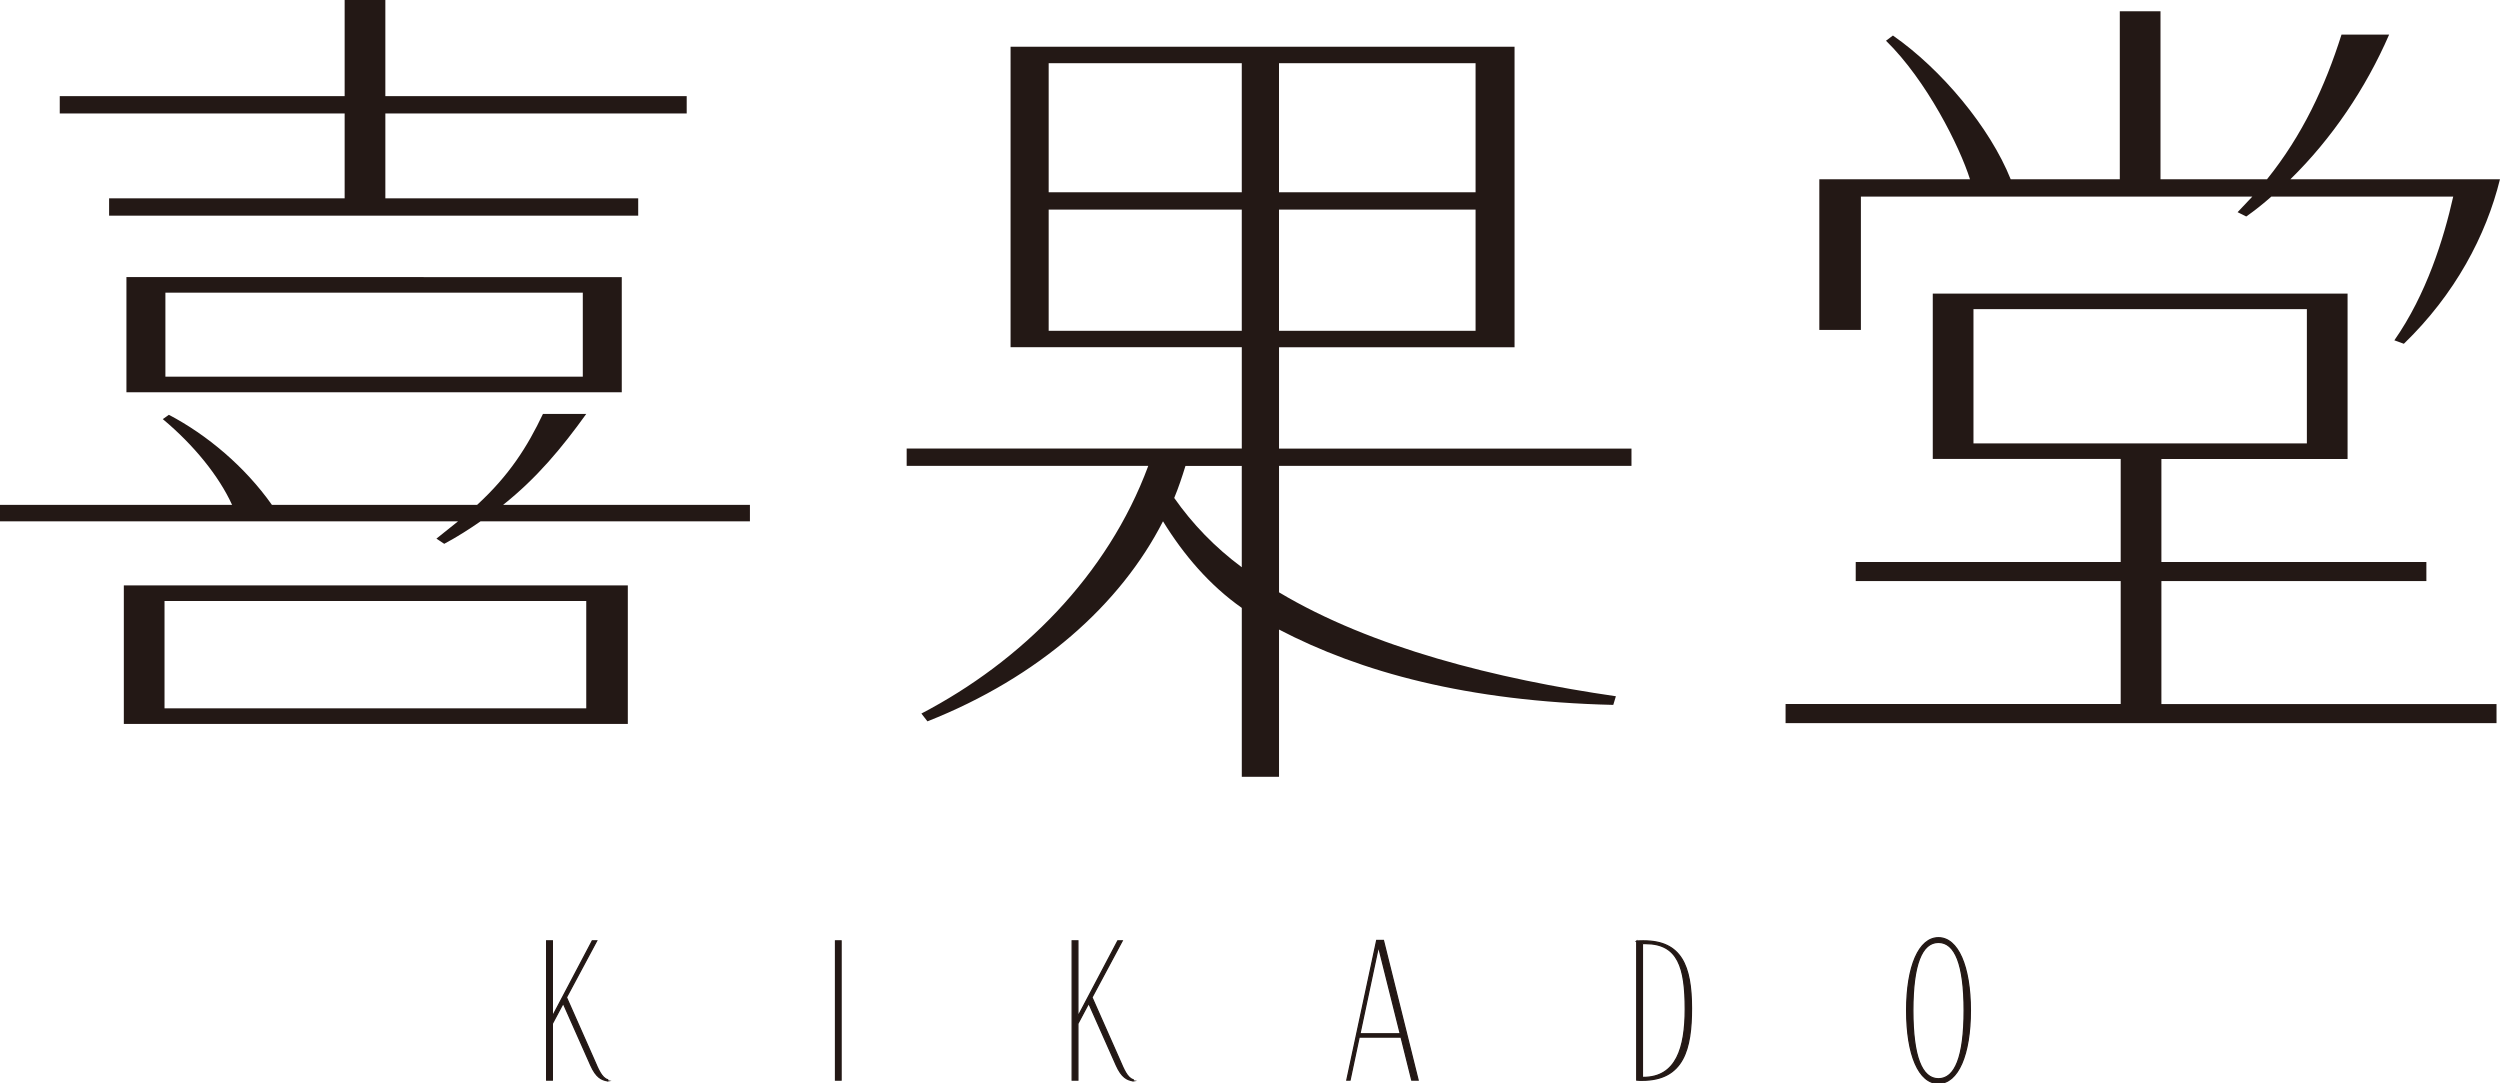 <?xml version="1.0" encoding="UTF-8"?><svg id="_レイヤー_1" xmlns="http://www.w3.org/2000/svg" viewBox="0 0 1000 433.38"><defs><style>.cls-1,.cls-2{fill:#231815;}.cls-2{stroke:#231815;stroke-miterlimit:10;stroke-width:.5px;}</style></defs><g><path class="cls-2" d="M243.08,432.36c-2.4-.39-4.59-1.33-6.79-6.26l-11.01-24.8-4.33,8.14v22.61h-2.3v-55.71h2.3v30.28l15.96-30.28h1.77l-12.1,22.61,11.22,25.35c1.36,3.13,2.82,6.89,5.27,7.59v.47Z"/><path class="cls-2" d="M336.44,432.05h-2.24v-55.71h2.24v55.71Z"/><path class="cls-2" d="M453.29,432.36c-2.4-.39-4.59-1.33-6.79-6.26l-11.01-24.8-4.33,8.14v22.61h-2.3v-55.71h2.3v30.28l15.96-30.28h1.77l-12.1,22.61,11.22,25.35c1.36,3.13,2.82,6.89,5.27,7.59v.47Z"/><path class="cls-2" d="M567.26,432.05h-2.56l-4.28-17.21h-16.75l-3.65,17.21h-1.3l11.95-55.87h2.71l13.88,55.87Zm-7.15-18.54l-8.72-34.89-7.41,34.89h16.12Z"/><path class="cls-2" d="M654.68,376.42c.99-.08,1.88-.08,2.77-.08,15.08,0,19.15,9.94,19.15,26.99,0,16.12-3.03,28.79-19.77,28.79-.68,0-1.41,0-2.14-.08v-55.63Zm2.3,1.02v53.52h.36c13.2,0,16.75-11.82,16.75-27.31,0-16.66-2.82-26.21-15.86-26.21h-1.25Z"/><path class="cls-2" d="M762.65,404.19c0-17.76,4.96-29.11,12.73-29.11s12.78,11.35,12.78,29.11-4.96,29.18-12.78,29.18-12.73-11.34-12.73-29.18Zm23,0c0-18.47-3.65-27.23-10.27-27.23s-10.23,8.76-10.23,27.23,3.6,27.31,10.23,27.31,10.27-8.76,10.27-27.31Z"/></g><g><path class="cls-1" d="M192.24,208.52c-4.5,3.12-9.35,6.23-14.55,9.01l-3.12-2.08,8.66-6.93H0v-6.58H92.83c-5.2-11.43-15.24-23.9-27.71-34.29l2.42-1.73c15.24,7.97,30.48,20.78,41.22,36.02h82.09c12.82-11.78,20.09-23.21,26.33-36.37h17.32c-9.7,13.51-19.74,25.63-33.25,36.37h98.72v6.58h-107.73ZM43.64,86.25v-6.93h94.22V45.38H23.9v-6.93h113.96V0h16.28V38.45h120.54v6.93h-120.54v33.95h101.14v6.93H43.64Zm5.89,203.33v-55.42H251.13v55.42H49.53Zm1.04-132.67v-46.07H248.71v46.07H50.57Zm183.93,83.48H65.81v42.95H234.5v-42.95Zm-1.39-123.31H66.16v33.6H233.12v-33.6Z"/><path class="cls-1" d="M645.31,281.96c-58.54-1.39-101.14-13.16-133.7-30.14v58.89h-14.89v-67.55c-12.82-9.01-23.21-21.13-31.52-34.64-16.97,33.25-49.53,62.35-94.22,80.02l-2.42-3.12c39.83-20.78,74.47-55.08,90.75-99.07h-96.64v-6.93h134.05v-40.53h-92.49V18.7h201.59v120.2h-94.21v40.53h140.98v6.93h-140.98v50.57c37.06,22.17,86.94,34.64,134.74,41.57l-1.04,3.46ZM496.71,25.29h-77.24v51.61h77.24V25.29Zm0,58.54h-77.24v48.49h77.24v-48.49Zm0,102.53h-22.52c-1.39,4.5-2.77,8.66-4.5,12.82,7.27,10.39,16.28,19.74,27.02,27.71v-40.53ZM590.23,25.29h-78.63v51.61h78.63V25.29Zm0,58.54h-78.63v48.49h78.63v-48.49Z"/><path class="cls-1" d="M714.23,289.23v-7.62h134.05v-49.19h-105.99v-7.62h105.99v-41.22h-75.17V117.43h165.92v66.16h-74.47v41.22h105.99v7.62h-105.99v49.19h134.05v7.62h-284.38Zm243.51-153.1c12.82-18.36,19.74-40.53,23.55-57.5h-72.74c-3.12,2.77-6.58,5.54-10.05,7.97l-3.46-1.73,5.89-6.23h-156.57v53.34h-16.63v-60.27h60.27c-4.16-13.16-17.32-39.49-33.6-55.42l2.77-2.08c19.4,13.51,38.8,36.72,47.11,57.5h43.64V4.5h16.28V71.7h42.61c14.2-17.67,23.21-37.06,29.79-57.85h19.05c-9.35,21.48-22.86,41.57-39.49,57.85h83.83c-5.54,22.52-18.01,46.07-38.45,65.81l-3.81-1.39Zm-34.99-12.47h-133.36v53.69h133.36v-53.69Z"/></g></svg>